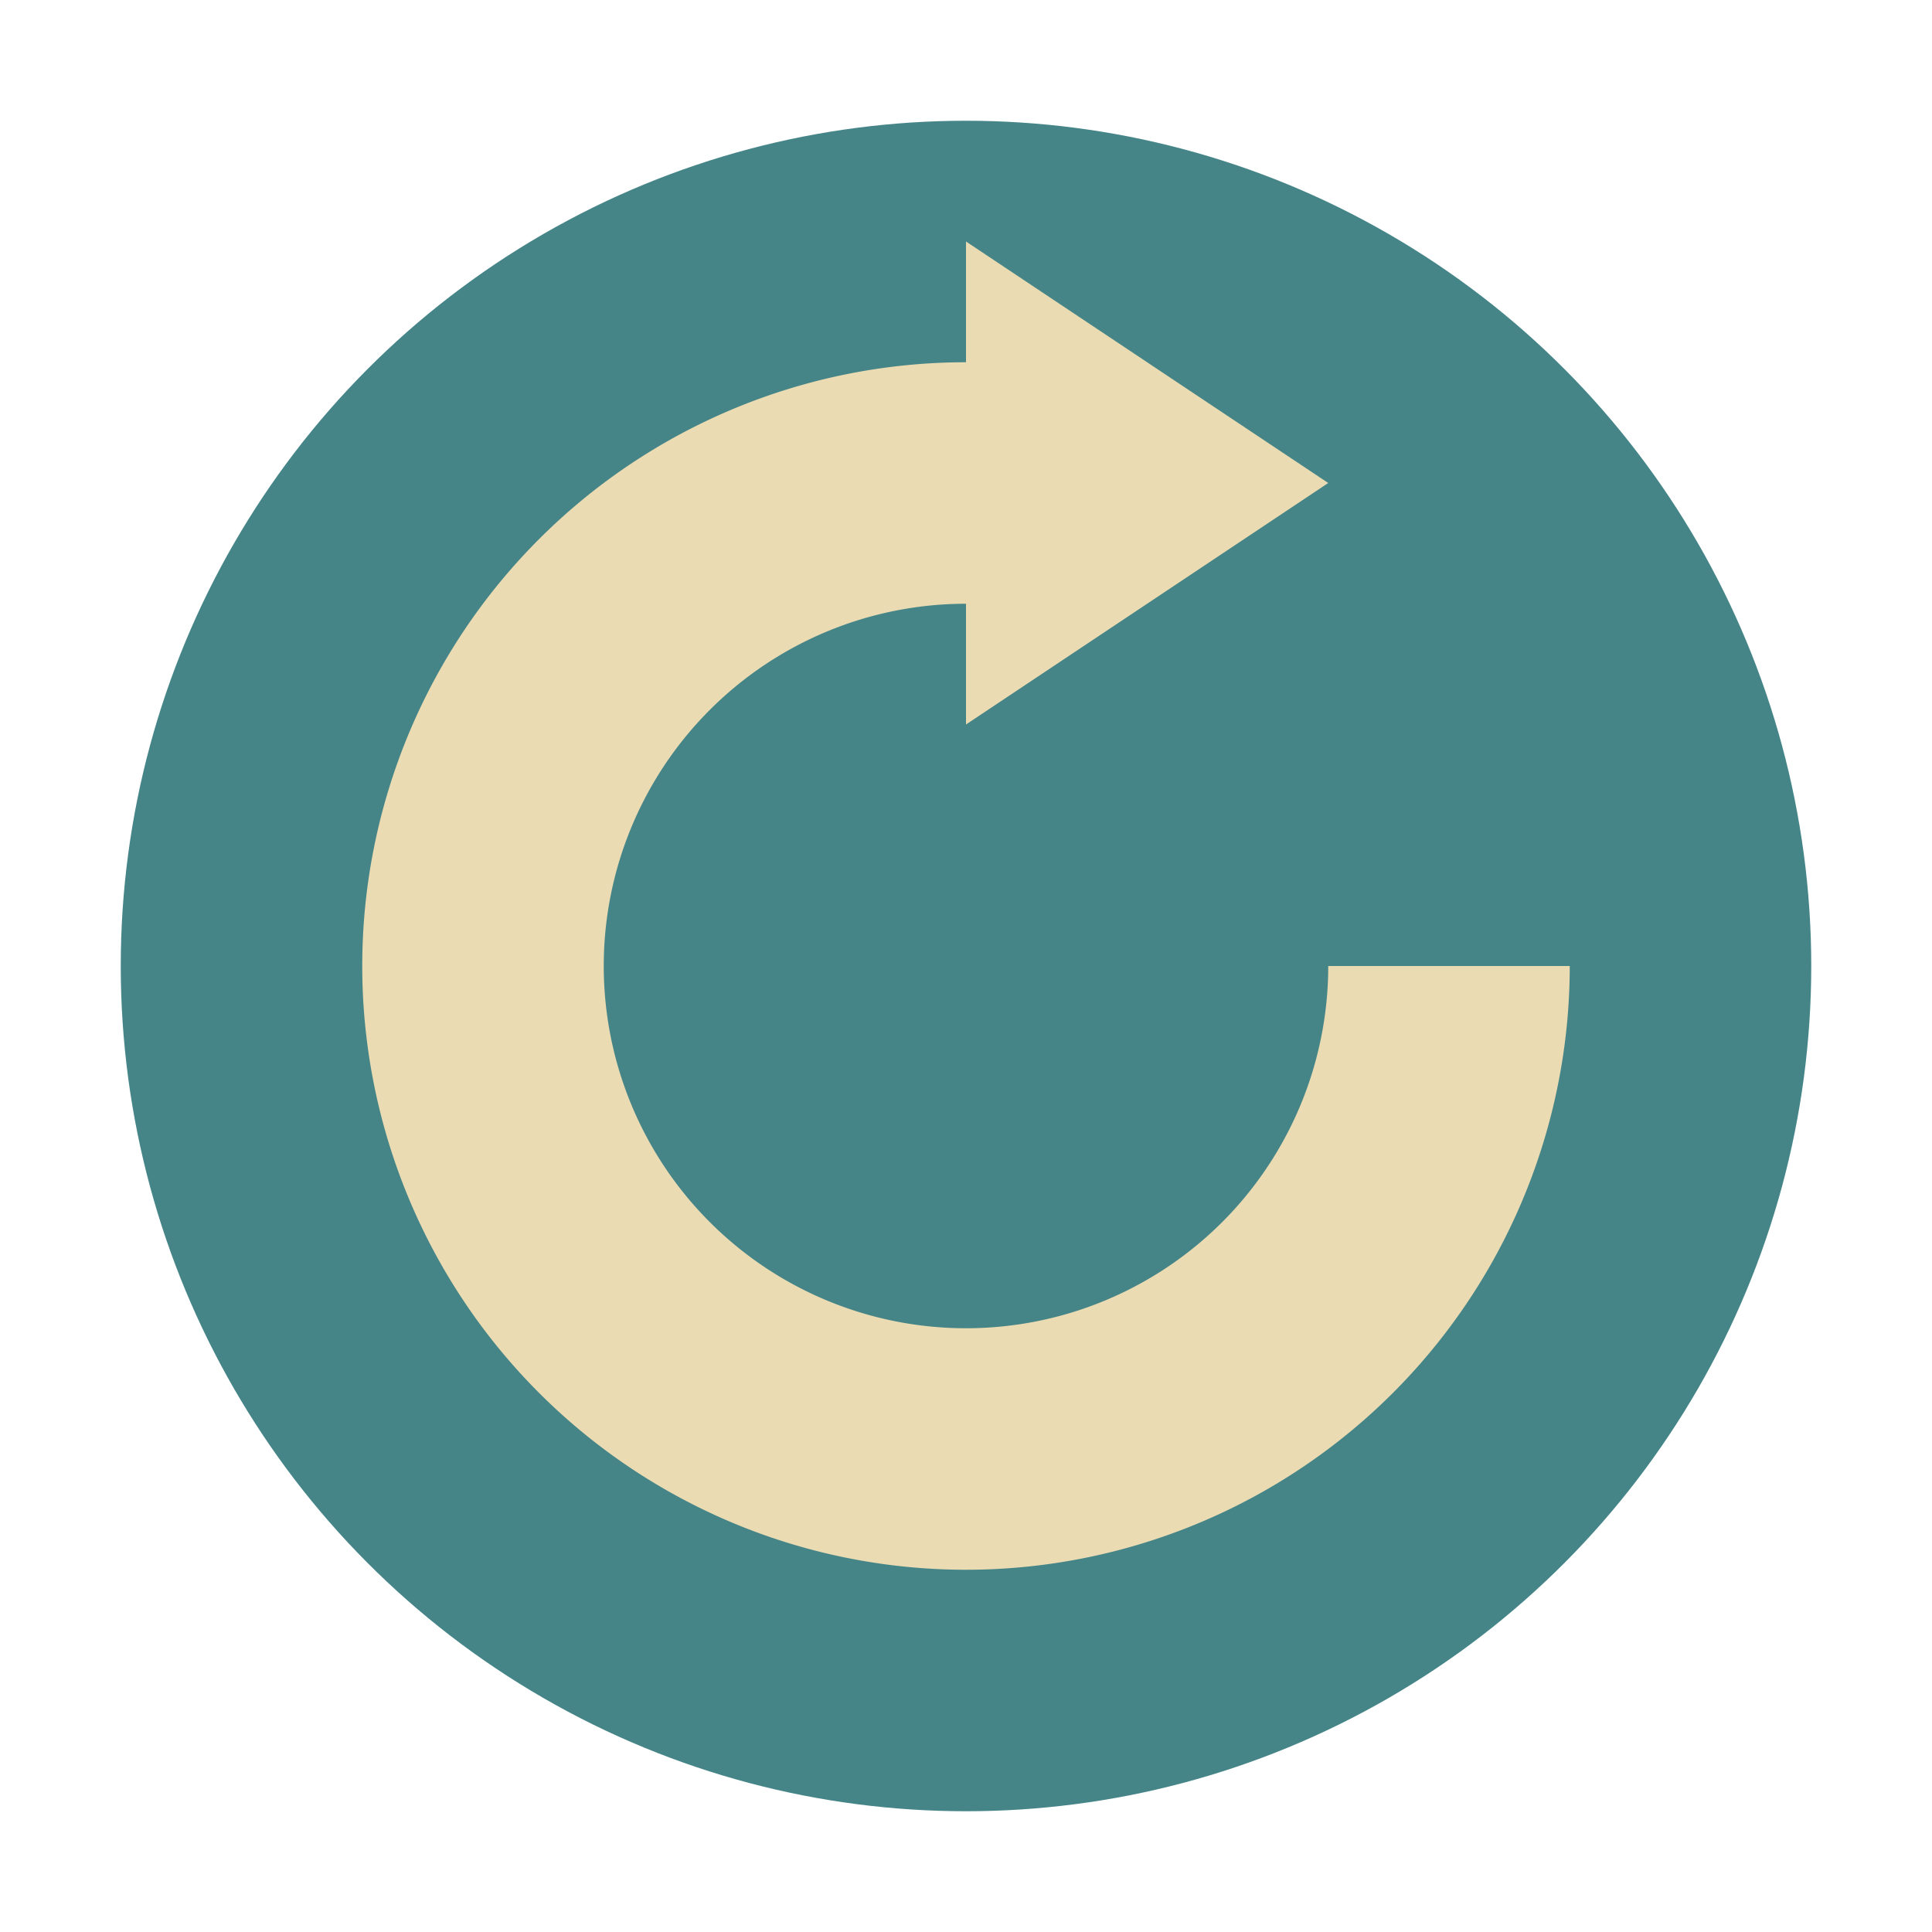 <svg xmlns="http://www.w3.org/2000/svg" width="32" height="32" version="1.1" viewBox="0 0 32 32">
 <g transform="scale(2)">
  <circle style="fill:#458588" cx="8" cy="8" r="7"/>
  <path style="fill:#ebdbb2" d="M 13,8 H 11 A 3,3 0 0 1 8,11 3,3 0 0 1 5,8 3,3 0 0 1 8,5 V 6 L 11,4 8,2 V 3 A 5,5 0 0 0 3,8 5,5 0 0 0 8,13 5,5 0 0 0 13,8 Z"/>
 </g>
</svg>
